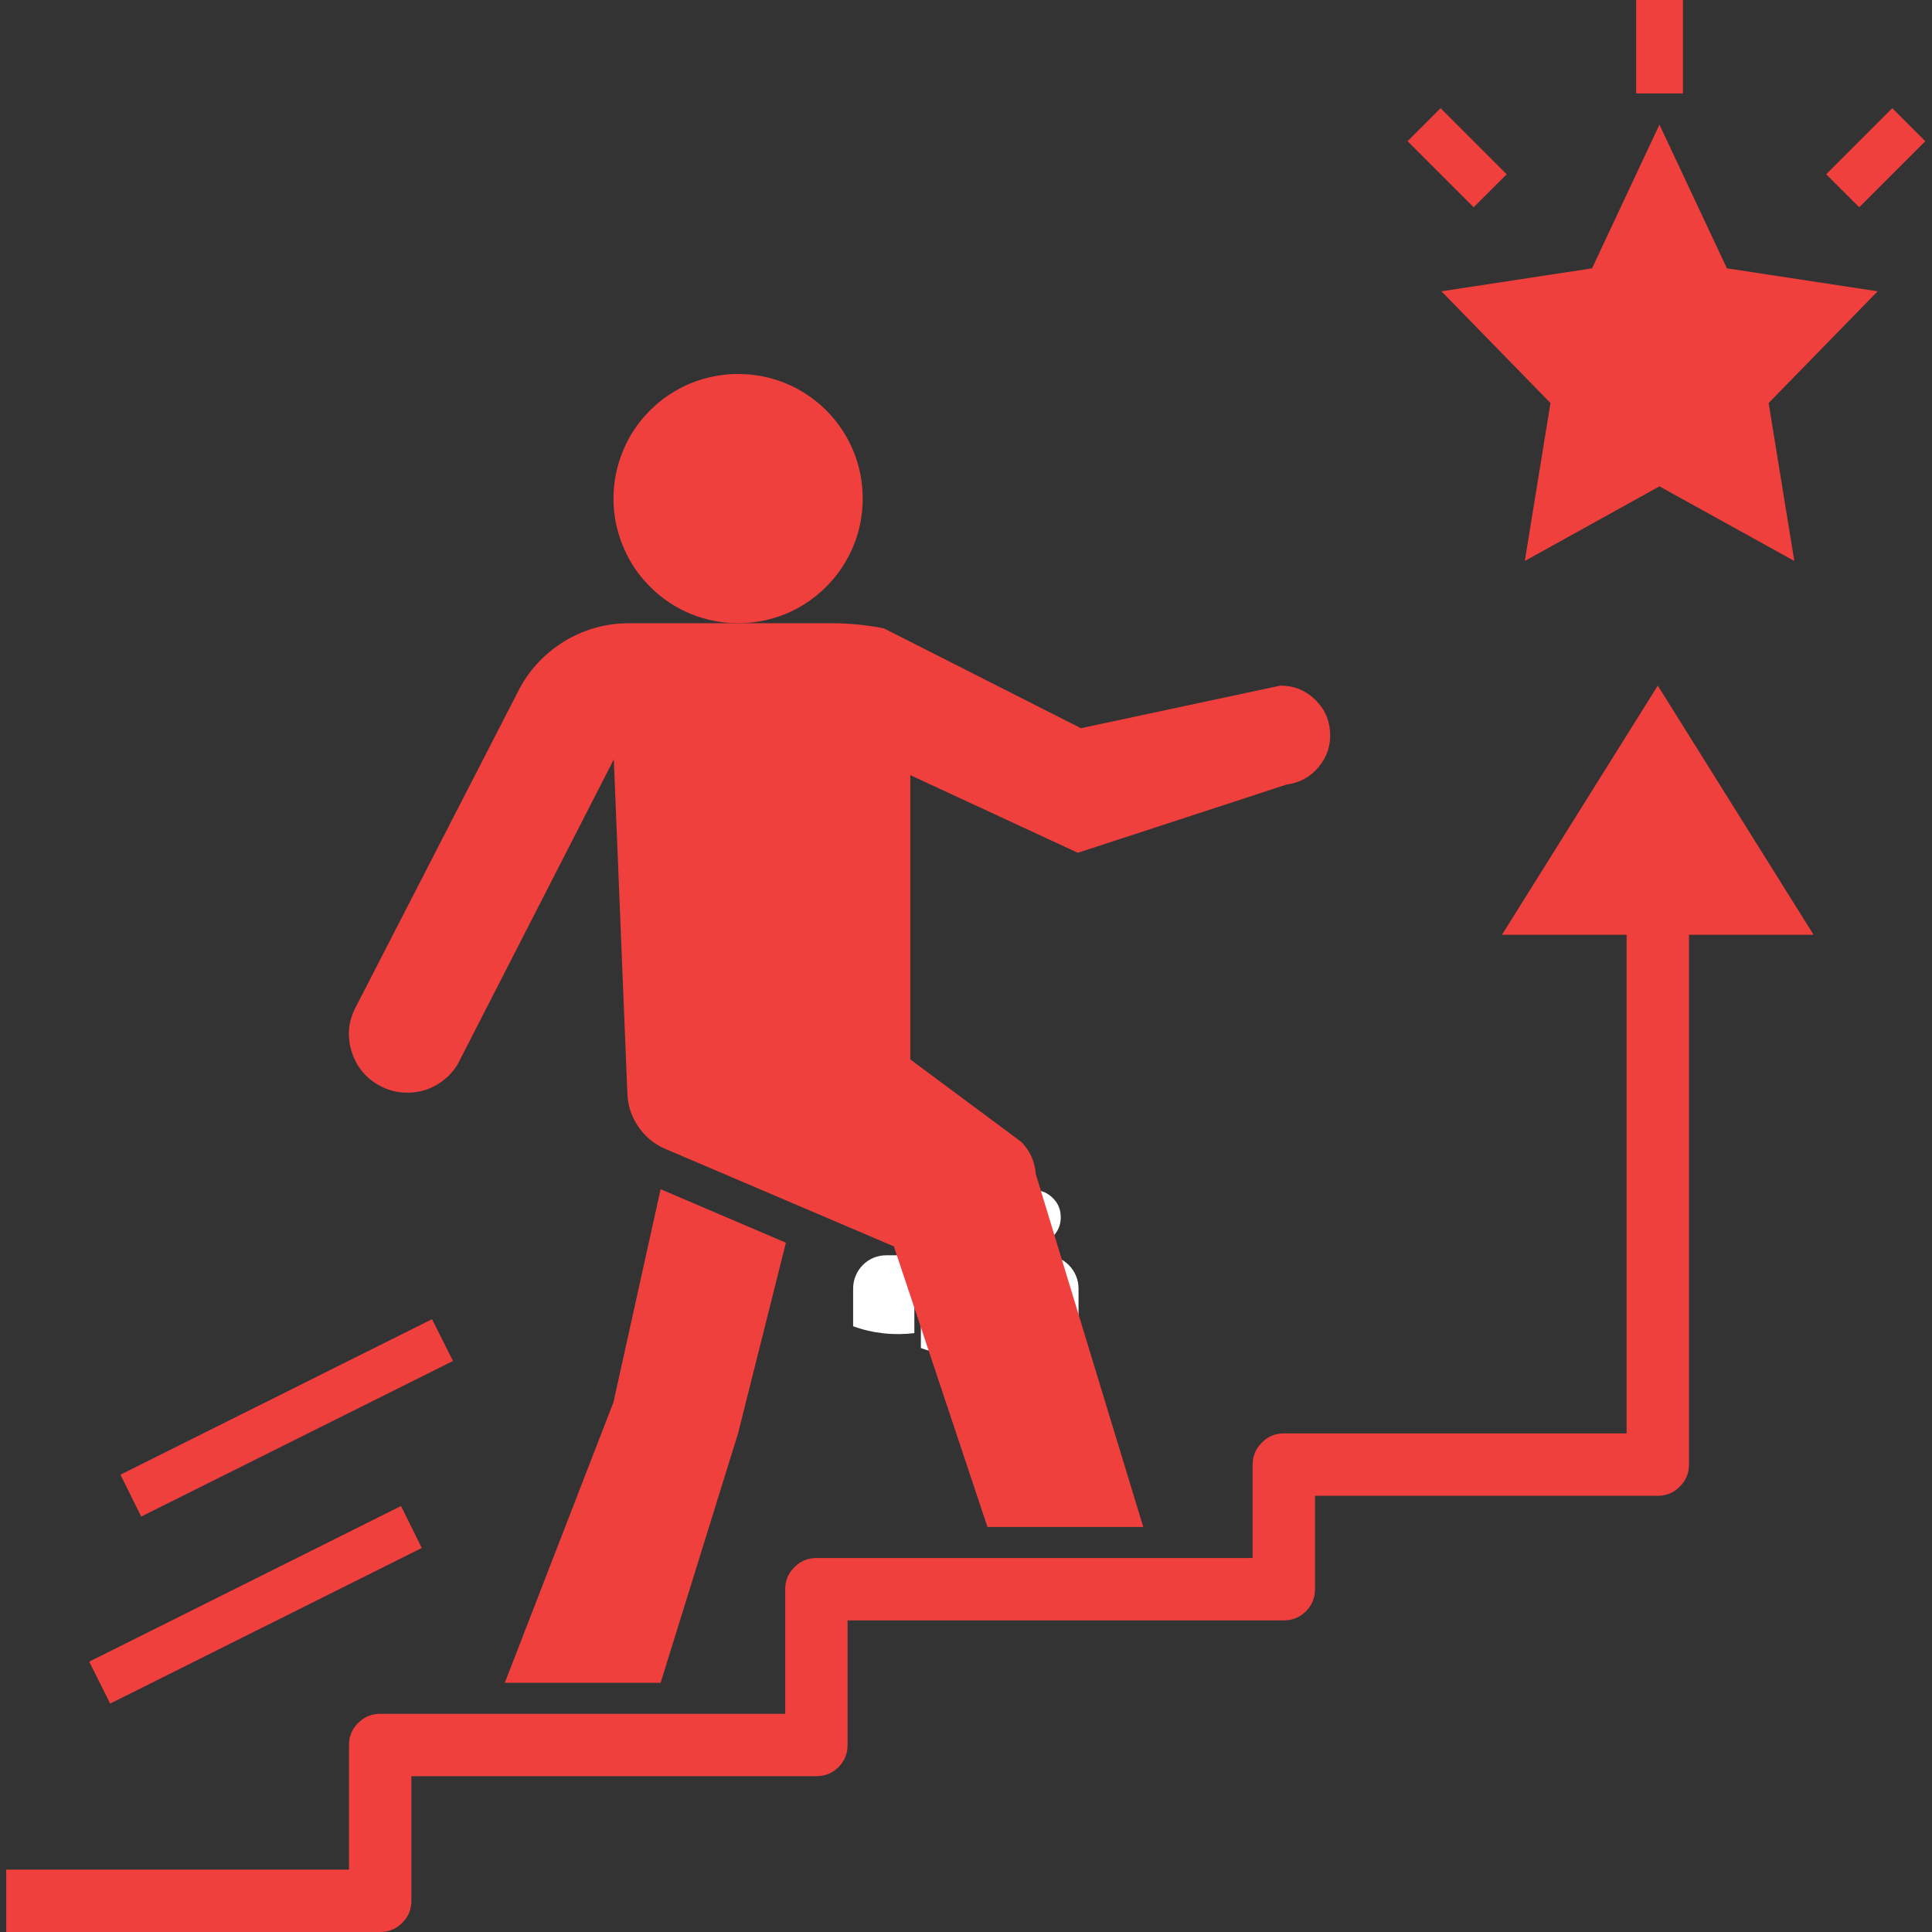 <svg xmlns="http://www.w3.org/2000/svg" xmlns:xlink="http://www.w3.org/1999/xlink" width="60" viewBox="0 0 45 45" height="60" preserveAspectRatio="xMidYMid meet"><rect x="0" y="0" width="45" height="45" fill="#333333" stroke="none"/><defs><clipPath id="3c8f58809d"><path d="M 21 29 L 24 29 L 24 31.469 L 21 31.469 Z M 21 29 " clip-rule="nonzero"></path></clipPath><clipPath id="cacf74b046"><path d="M 23 29 L 25.121 29 L 25.121 31.469 L 23 31.469 Z M 23 29 " clip-rule="nonzero"></path></clipPath><clipPath id="e8c6b52033"><path d="M 23 27.719 L 25 27.719 L 25 29 L 23 29 Z M 23 27.719 " clip-rule="nonzero"></path></clipPath><clipPath id="b74efcd734"><path d="M 19.871 29 L 22 29 L 22 31.469 L 19.871 31.469 Z M 19.871 29 " clip-rule="nonzero"></path></clipPath><clipPath id="00e54818b5"><path d="M 20 27.719 L 22 27.719 L 22 29 L 20 29 Z M 20 27.719 " clip-rule="nonzero"></path></clipPath></defs><g clip-path="url(#3c8f58809d)"><path fill="#ffffff" d="M 22.77 29.746 L 22.223 29.746 C 21.797 29.746 21.449 30.094 21.449 30.52 L 21.449 31.398 C 22.125 31.645 22.863 31.645 23.539 31.398 L 23.539 30.52 C 23.539 30.094 23.195 29.746 22.77 29.746 Z M 22.77 29.746 " fill-opacity="1" fill-rule="nonzero"></path></g><path fill="#ffffff" d="M 23.129 28.859 C 23.129 29.035 23.066 29.184 22.941 29.309 C 22.82 29.434 22.672 29.492 22.496 29.492 C 22.32 29.492 22.172 29.434 22.047 29.309 C 21.926 29.184 21.863 29.035 21.863 28.859 C 21.863 28.688 21.926 28.535 22.047 28.414 C 22.172 28.289 22.32 28.227 22.496 28.227 C 22.672 28.227 22.82 28.289 22.941 28.414 C 23.066 28.535 23.129 28.688 23.129 28.859 Z M 23.129 28.859 " fill-opacity="1" fill-rule="nonzero"></path><g clip-path="url(#cacf74b046)"><path fill="#ffffff" d="M 24.348 29.238 L 23.801 29.238 C 23.504 29.238 23.242 29.41 23.113 29.66 C 23.453 29.801 23.691 30.133 23.691 30.52 L 23.691 31.051 C 24.172 31.109 24.66 31.055 25.121 30.891 L 25.121 30.012 C 25.121 29.586 24.773 29.238 24.348 29.238 Z M 24.348 29.238 " fill-opacity="1" fill-rule="nonzero"></path></g><g clip-path="url(#e8c6b52033)"><path fill="#ffffff" d="M 24.707 28.352 C 24.707 28.527 24.648 28.676 24.523 28.801 C 24.398 28.926 24.25 28.984 24.074 28.984 C 23.902 28.984 23.75 28.926 23.629 28.801 C 23.504 28.676 23.441 28.527 23.441 28.352 C 23.441 28.18 23.504 28.027 23.629 27.906 C 23.75 27.781 23.902 27.719 24.074 27.719 C 24.25 27.719 24.398 27.781 24.523 27.906 C 24.648 28.027 24.707 28.18 24.707 28.352 Z M 24.707 28.352 " fill-opacity="1" fill-rule="nonzero"></path></g><g clip-path="url(#b74efcd734)"><path fill="#ffffff" d="M 21.875 29.664 C 21.75 29.41 21.488 29.238 21.188 29.238 L 20.641 29.238 C 20.215 29.238 19.871 29.586 19.871 30.012 L 19.871 30.891 C 20.332 31.059 20.82 31.109 21.297 31.051 L 21.297 30.52 C 21.297 30.133 21.539 29.801 21.875 29.664 Z M 21.875 29.664 " fill-opacity="1" fill-rule="nonzero"></path></g><g clip-path="url(#00e54818b5)"><path fill="#ffffff" d="M 21.547 28.352 C 21.547 28.527 21.484 28.676 21.363 28.801 C 21.238 28.926 21.09 28.984 20.914 28.984 C 20.738 28.984 20.59 28.926 20.469 28.801 C 20.344 28.676 20.281 28.527 20.281 28.352 C 20.281 28.18 20.344 28.027 20.469 27.906 C 20.59 27.781 20.738 27.719 20.914 27.719 C 21.09 27.719 21.238 27.781 21.363 27.906 C 21.484 28.027 21.547 28.18 21.547 28.352 Z M 21.547 28.352 " fill-opacity="1" fill-rule="nonzero"></path></g><path fill="#ef403d" d="M 20.094 11.613 C 20.094 11.996 20.023 12.367 19.875 12.723 C 19.727 13.078 19.516 13.395 19.246 13.664 C 18.973 13.938 18.66 14.148 18.305 14.297 C 17.949 14.441 17.578 14.516 17.191 14.516 C 16.809 14.516 16.438 14.441 16.082 14.297 C 15.727 14.148 15.41 13.938 15.141 13.664 C 14.867 13.395 14.656 13.078 14.512 12.723 C 14.363 12.367 14.289 11.996 14.289 11.613 C 14.289 11.227 14.363 10.859 14.512 10.5 C 14.656 10.145 14.867 9.832 15.141 9.559 C 15.41 9.289 15.727 9.078 16.082 8.93 C 16.438 8.785 16.809 8.711 17.191 8.711 C 17.578 8.711 17.949 8.785 18.305 8.93 C 18.66 9.078 18.973 9.289 19.246 9.559 C 19.516 9.832 19.727 10.145 19.875 10.5 C 20.023 10.859 20.094 11.227 20.094 11.613 Z M 20.094 11.613 " fill-opacity="1" fill-rule="nonzero"></path><path fill="#ef403d" d="M 8.734 25.223 C 8.891 25.324 9.059 25.395 9.242 25.43 C 9.426 25.461 9.609 25.457 9.789 25.418 C 9.973 25.379 10.137 25.301 10.289 25.191 C 10.441 25.082 10.562 24.949 10.66 24.789 L 14.297 17.688 L 14.613 25.484 C 14.625 25.762 14.711 26.016 14.871 26.246 C 15.027 26.477 15.238 26.648 15.492 26.758 L 20.82 29.031 L 23 35.566 L 26.629 35.566 L 24.125 27.344 C 24.102 27.055 23.992 26.805 23.789 26.598 L 21.203 24.676 L 21.203 18.055 L 25.105 19.863 L 29.969 18.273 C 30.273 18.234 30.52 18.098 30.715 17.863 C 30.91 17.629 31 17.355 30.98 17.051 C 30.961 16.746 30.84 16.492 30.617 16.281 C 30.395 16.074 30.133 15.969 29.824 15.969 L 25.176 16.961 L 20.59 14.637 C 20.184 14.555 19.77 14.516 19.355 14.516 L 14.656 14.516 C 14.098 14.516 13.586 14.664 13.113 14.957 C 12.645 15.254 12.285 15.652 12.043 16.152 L 8.266 23.496 C 8.117 23.801 8.086 24.117 8.176 24.445 C 8.266 24.773 8.453 25.035 8.734 25.223 Z M 8.734 25.223 " fill-opacity="1" fill-rule="nonzero"></path><path fill="#ef403d" d="M 9.582 44.273 L 9.582 41.371 L 19.016 41.371 C 19.215 41.371 19.387 41.301 19.531 41.16 C 19.672 41.016 19.742 40.844 19.742 40.645 L 19.742 37.742 L 29.902 37.742 C 30.105 37.742 30.273 37.672 30.418 37.531 C 30.559 37.387 30.629 37.215 30.629 37.016 L 30.629 34.84 L 38.613 34.84 C 38.812 34.84 38.984 34.77 39.125 34.625 C 39.27 34.484 39.34 34.312 39.34 34.113 L 39.34 21.773 L 42.242 21.773 L 38.613 15.969 L 34.984 21.773 L 37.887 21.773 L 37.887 33.387 L 29.902 33.387 C 29.703 33.387 29.531 33.457 29.391 33.602 C 29.25 33.742 29.176 33.914 29.176 34.113 L 29.176 36.289 L 19.016 36.289 C 18.816 36.289 18.645 36.359 18.504 36.504 C 18.359 36.645 18.289 36.816 18.289 37.016 L 18.289 39.918 L 8.855 39.918 C 8.656 39.918 8.484 39.988 8.34 40.133 C 8.199 40.273 8.129 40.445 8.129 40.645 L 8.129 43.547 L 0.145 43.547 L 0.145 45 L 8.855 45 C 9.055 45 9.227 44.93 9.367 44.789 C 9.512 44.645 9.582 44.477 9.582 44.273 Z M 9.582 44.273 " fill-opacity="1" fill-rule="nonzero"></path><path fill="#ef403d" d="M 36.113 9.387 L 35.516 13.066 L 38.652 11.328 L 41.793 13.066 L 41.195 9.387 L 43.734 6.785 L 40.223 6.25 L 38.652 2.902 L 37.082 6.25 L 33.574 6.785 Z M 36.113 9.387 " fill-opacity="1" fill-rule="nonzero"></path><path fill="#ef403d" d="M 38.109 0 L 39.199 0 L 39.199 2.176 L 38.109 2.176 Z M 38.109 0 " fill-opacity="1" fill-rule="nonzero"></path><path fill="#ef403d" d="M 32.785 3.289 L 33.555 2.52 L 35.094 4.059 L 34.324 4.828 Z M 32.785 3.289 " fill-opacity="1" fill-rule="nonzero"></path><path fill="#ef403d" d="M 42.535 4.059 L 44.074 2.52 L 44.844 3.289 L 43.305 4.828 Z M 42.535 4.059 " fill-opacity="1" fill-rule="nonzero"></path><path fill="#ef403d" d="M 2.078 38.703 L 9.34 35.078 L 9.824 36.055 L 2.566 39.68 Z M 2.078 38.703 " fill-opacity="1" fill-rule="nonzero"></path><path fill="#ef403d" d="M 2.805 34.348 L 10.062 30.727 L 10.551 31.699 L 3.289 35.324 Z M 2.805 34.348 " fill-opacity="1" fill-rule="nonzero"></path><path fill="#ef403d" d="M 14.289 32.66 L 11.758 39.195 L 15.387 39.195 L 17.191 33.387 L 18.305 28.945 L 15.387 27.699 Z M 14.289 32.66 " fill-opacity="1" fill-rule="nonzero"></path></svg>